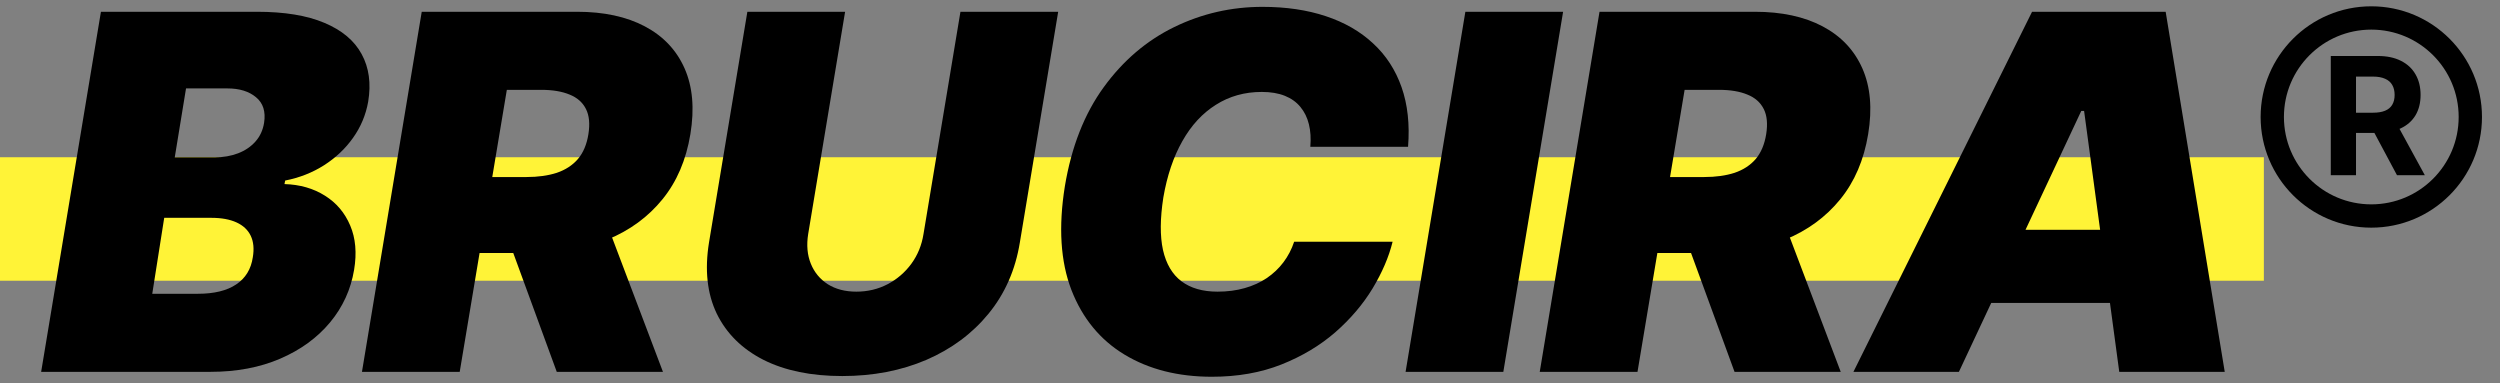 <svg width="124" height="19" viewBox="0 0 124 19" fill="none" xmlns="http://www.w3.org/2000/svg">
<rect x="0" y="0" width="124" height="19" fill="#808080" stroke="none"/>
<rect y="7.799" width="112.287" height="6.125" fill="#FFF337"/>
<path d="M97.162 18.443H91.93L100.79 0.584H107.417L110.347 18.443H105.115L103.371 5.502H103.231L97.162 18.443ZM97.371 11.397H107.208L106.58 15.025H96.743L97.371 11.397Z" fill="black"/>
<path d="M76.371 18.443L79.336 0.584H87.045C88.37 0.584 89.489 0.825 90.402 1.308C91.315 1.79 91.972 2.485 92.373 3.392C92.774 4.299 92.87 5.386 92.661 6.653C92.451 7.932 91.989 9.011 91.274 9.888C90.565 10.76 89.661 11.423 88.562 11.877C87.469 12.324 86.243 12.548 84.882 12.548H80.278L80.906 8.781H84.533C85.103 8.781 85.603 8.711 86.033 8.572C86.463 8.426 86.812 8.2 87.08 7.891C87.347 7.577 87.521 7.165 87.603 6.653C87.684 6.142 87.644 5.726 87.481 5.406C87.318 5.081 87.048 4.842 86.67 4.691C86.292 4.534 85.824 4.456 85.266 4.456H83.557L81.22 18.443H76.371ZM88.196 10.246L91.3 18.443H86.033L83.033 10.246H88.196Z" fill="black"/>
<path d="M77.53 0.584L74.565 18.443H69.717L72.682 0.584H77.53Z" fill="black"/>
<path d="M69.84 7.281H64.992C65.027 6.868 65.004 6.496 64.922 6.165C64.841 5.833 64.701 5.549 64.504 5.31C64.306 5.066 64.047 4.88 63.727 4.752C63.408 4.624 63.027 4.56 62.585 4.56C61.736 4.56 60.978 4.772 60.309 5.197C59.641 5.615 59.085 6.217 58.644 7.002C58.202 7.781 57.888 8.711 57.702 9.792C57.539 10.839 57.533 11.708 57.684 12.4C57.841 13.092 58.146 13.609 58.6 13.952C59.059 14.295 59.655 14.466 60.388 14.466C60.876 14.466 61.324 14.408 61.73 14.292C62.143 14.176 62.51 14.01 62.829 13.795C63.155 13.574 63.431 13.312 63.658 13.01C63.89 12.702 64.067 12.362 64.19 11.99H69.073C68.887 12.746 68.555 13.519 68.079 14.309C67.602 15.094 66.986 15.818 66.23 16.481C65.474 17.138 64.585 17.67 63.562 18.077C62.538 18.484 61.388 18.687 60.108 18.687C58.434 18.687 56.989 18.321 55.775 17.588C54.565 16.856 53.687 15.786 53.141 14.379C52.6 12.972 52.493 11.257 52.818 9.234C53.144 7.281 53.786 5.644 54.745 4.325C55.705 3.005 56.87 2.011 58.242 1.342C59.614 0.674 61.074 0.34 62.62 0.34C63.788 0.34 64.835 0.494 65.759 0.802C66.689 1.11 67.471 1.56 68.105 2.153C68.745 2.741 69.215 3.464 69.518 4.325C69.82 5.185 69.927 6.171 69.84 7.281Z" fill="black"/>
<path d="M47.638 0.584H52.486L50.585 12.025C50.364 13.385 49.847 14.562 49.033 15.557C48.225 16.545 47.196 17.309 45.946 17.85C44.696 18.385 43.306 18.652 41.777 18.652C40.237 18.652 38.935 18.385 37.871 17.85C36.807 17.309 36.034 16.545 35.551 15.557C35.074 14.562 34.947 13.385 35.167 12.025L37.069 0.584H41.917L40.086 11.606C39.998 12.159 40.042 12.65 40.217 13.08C40.391 13.51 40.673 13.85 41.062 14.1C41.452 14.344 41.923 14.466 42.475 14.466C43.033 14.466 43.548 14.344 44.019 14.1C44.495 13.85 44.891 13.51 45.205 13.08C45.518 12.65 45.719 12.159 45.806 11.606L47.638 0.584Z" fill="black"/>
<path d="M17.953 18.443L20.918 0.584H28.627C29.952 0.584 31.071 0.825 31.984 1.308C32.897 1.79 33.554 2.485 33.955 3.392C34.356 4.299 34.452 5.386 34.243 6.653C34.033 7.932 33.571 9.011 32.856 9.888C32.147 10.76 31.243 11.423 30.144 11.877C29.051 12.324 27.825 12.548 26.464 12.548H21.86L22.488 8.781H26.115C26.685 8.781 27.185 8.711 27.615 8.572C28.045 8.426 28.394 8.2 28.662 7.891C28.929 7.577 29.104 7.165 29.185 6.653C29.266 6.142 29.226 5.726 29.063 5.406C28.9 5.081 28.63 4.842 28.252 4.691C27.874 4.534 27.406 4.456 26.848 4.456H25.139L22.802 18.443H17.953ZM29.778 10.246L32.882 18.443H27.615L24.615 10.246H29.778Z" fill="black"/>
<path d="M2.041 18.443L5.006 0.584H12.749C14.11 0.584 15.223 0.767 16.089 1.133C16.961 1.499 17.578 2.017 17.938 2.685C18.304 3.354 18.412 4.142 18.261 5.049C18.145 5.7 17.895 6.296 17.511 6.836C17.133 7.371 16.653 7.825 16.072 8.197C15.496 8.563 14.854 8.816 14.145 8.955L14.11 9.13C14.877 9.153 15.546 9.345 16.116 9.705C16.685 10.06 17.104 10.554 17.371 11.188C17.639 11.816 17.703 12.548 17.563 13.385C17.4 14.362 17.002 15.231 16.369 15.993C15.735 16.754 14.912 17.353 13.901 17.789C12.889 18.225 11.738 18.443 10.447 18.443H2.041ZM7.552 14.571H9.82C10.622 14.571 11.253 14.417 11.712 14.109C12.177 13.801 12.453 13.35 12.54 12.757C12.61 12.339 12.575 11.984 12.436 11.694C12.296 11.403 12.061 11.182 11.729 11.031C11.398 10.88 10.982 10.804 10.482 10.804H8.145L7.552 14.571ZM8.668 7.804H10.657C11.075 7.804 11.459 7.737 11.808 7.604C12.157 7.47 12.444 7.275 12.671 7.019C12.898 6.764 13.04 6.455 13.098 6.095C13.186 5.537 13.052 5.113 12.697 4.822C12.348 4.531 11.877 4.386 11.284 4.386H9.227L8.668 7.804Z" fill="black"/>
<path d="M115.607 8.691V2.777H117.941C118.388 2.777 118.769 2.856 119.085 3.016C119.402 3.174 119.644 3.398 119.81 3.689C119.977 3.978 120.061 4.318 120.061 4.709C120.061 5.101 119.976 5.439 119.807 5.722C119.637 6.003 119.392 6.219 119.07 6.369C118.751 6.52 118.364 6.595 117.909 6.595H116.347V5.59H117.707C117.946 5.59 118.144 5.557 118.302 5.491C118.46 5.426 118.577 5.328 118.654 5.197C118.733 5.066 118.773 4.903 118.773 4.709C118.773 4.512 118.733 4.347 118.654 4.212C118.577 4.077 118.459 3.975 118.299 3.906C118.141 3.835 117.942 3.799 117.701 3.799H116.858V8.691H115.607ZM118.802 6L120.272 8.691H118.891L117.453 6H118.802Z" fill="black"/>
<path fill-rule="evenodd" clip-rule="evenodd" d="M117.616 10.136C120.01 10.136 121.95 8.196 121.95 5.802C121.95 3.409 120.01 1.469 117.616 1.469C115.223 1.469 113.283 3.409 113.283 5.802C113.283 8.196 115.223 10.136 117.616 10.136ZM117.616 11.292C120.648 11.292 123.106 8.834 123.106 5.802C123.106 2.771 120.648 0.313 117.616 0.313C114.585 0.313 112.127 2.771 112.127 5.802C112.127 8.834 114.585 11.292 117.616 11.292Z" fill="black"/>
</svg>
